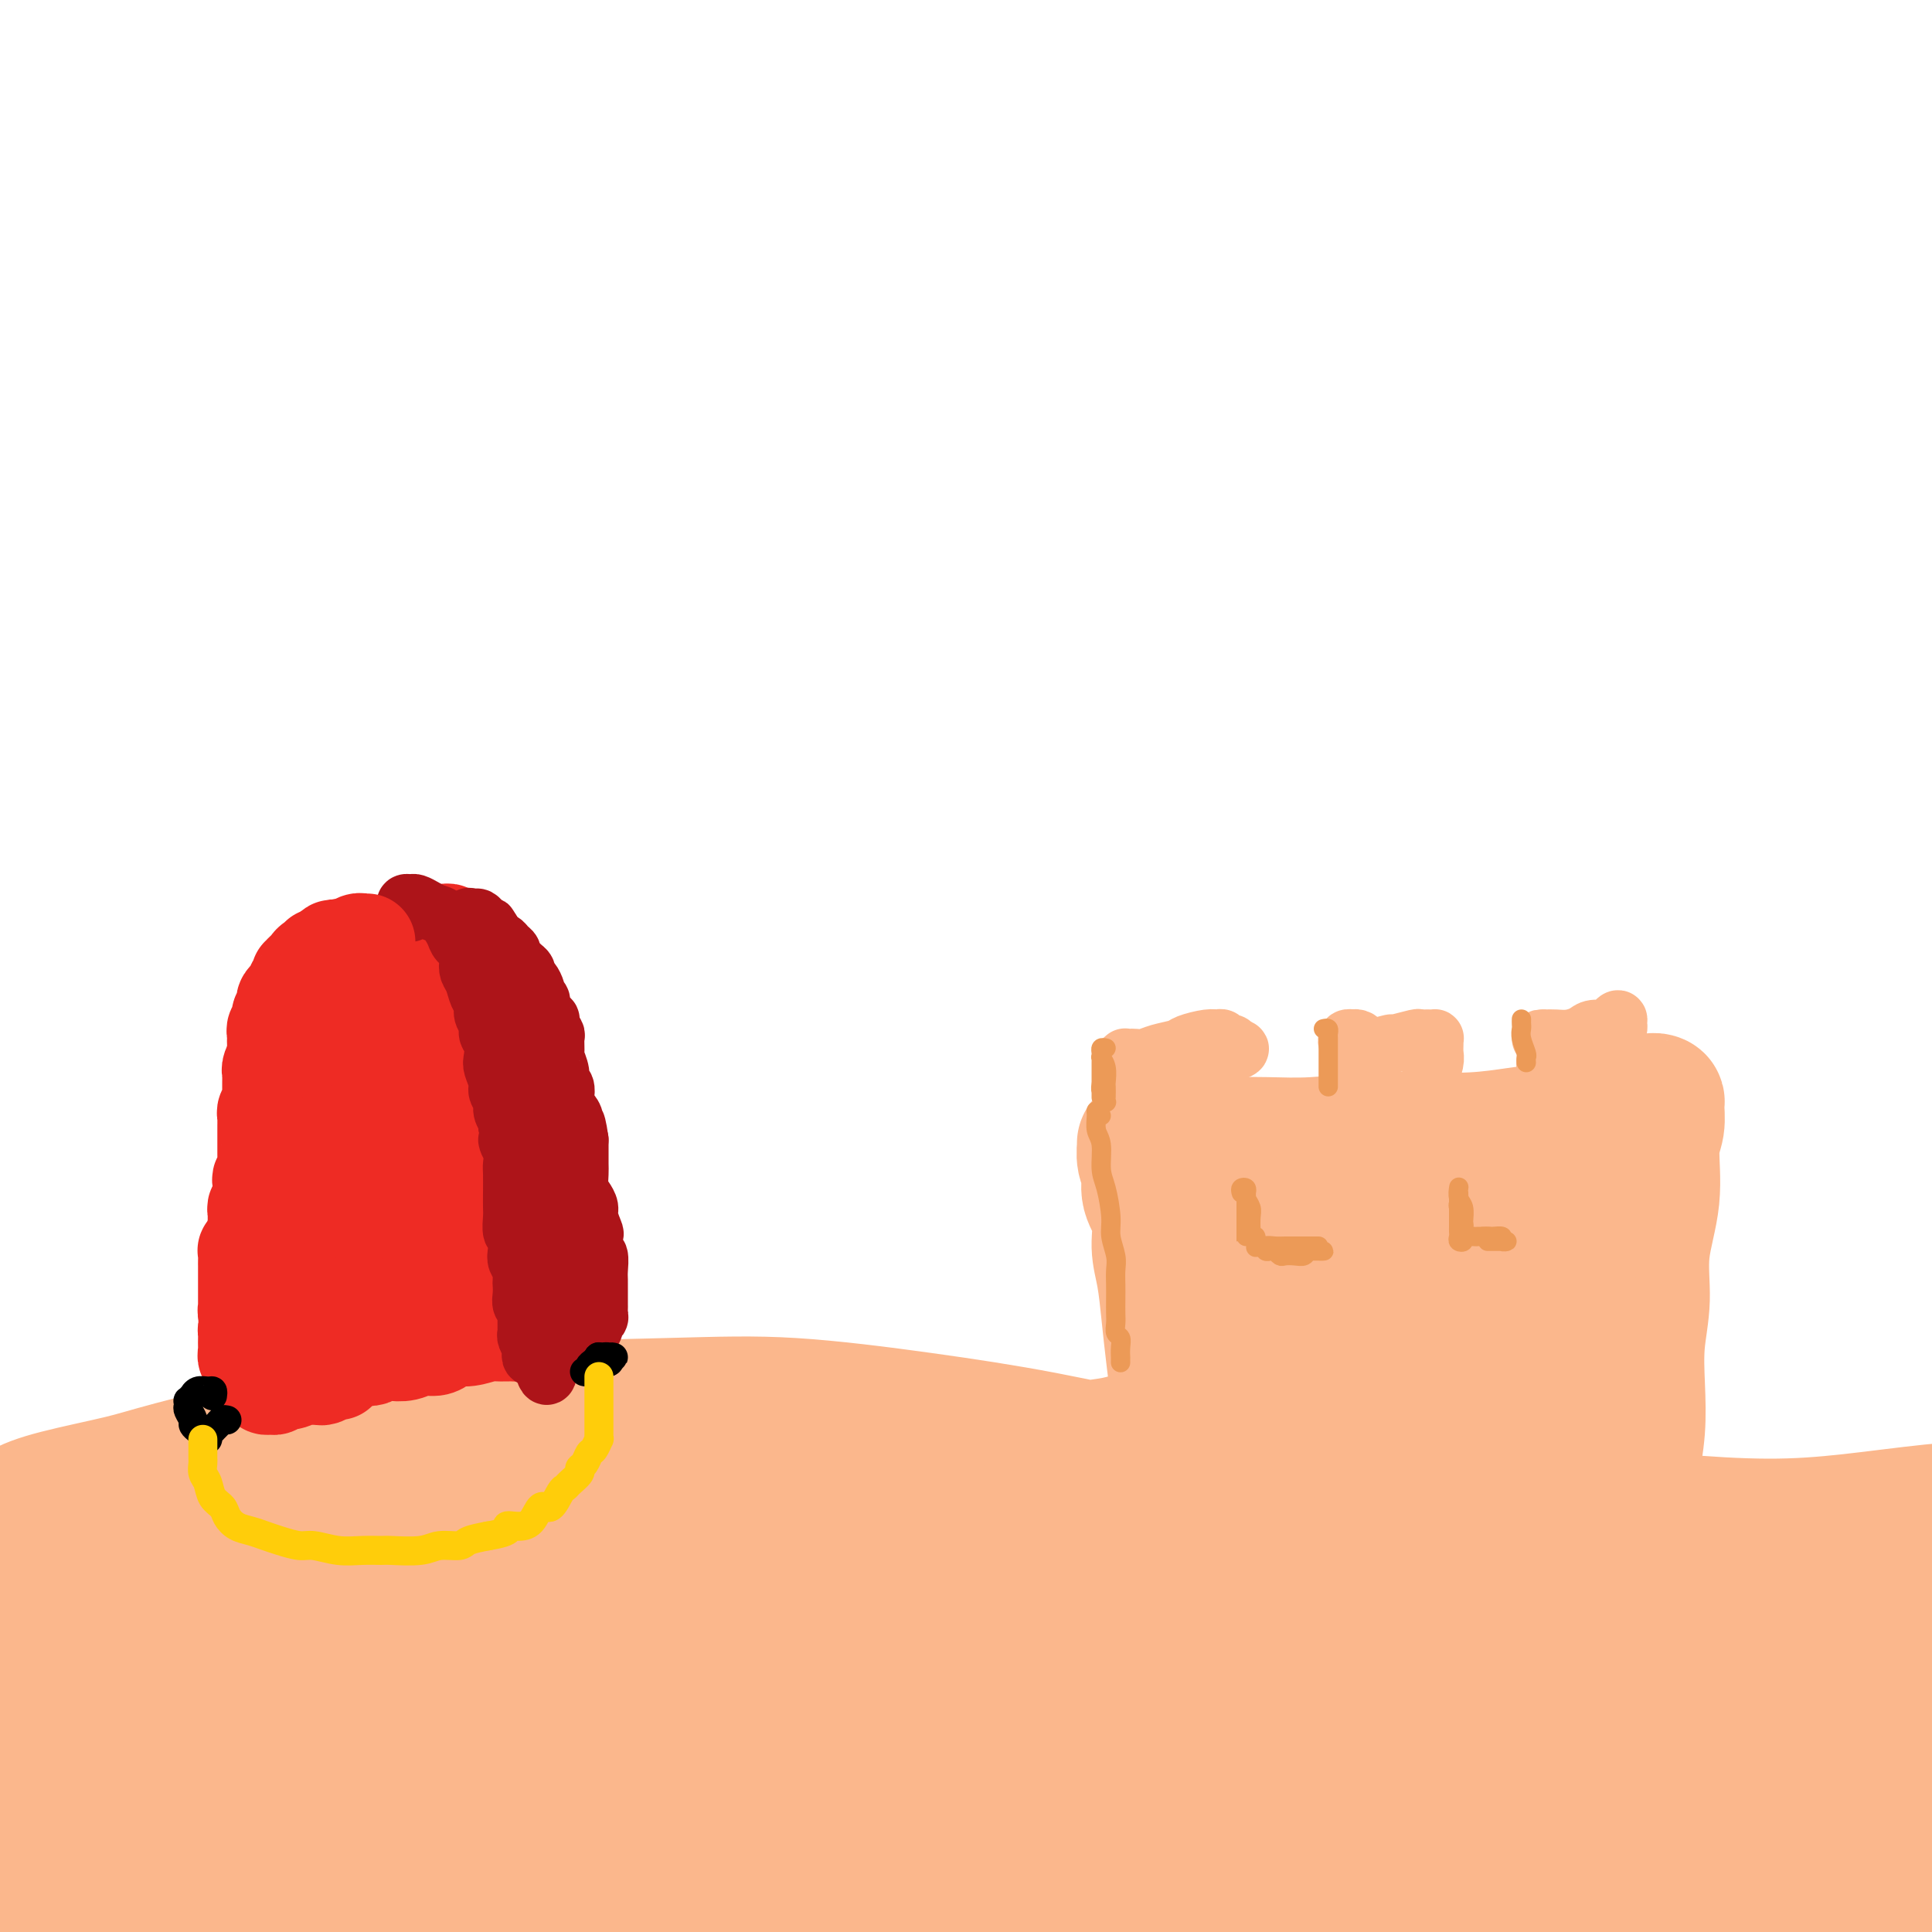 <svg viewBox='0 0 400 400' version='1.1' xmlns='http://www.w3.org/2000/svg' xmlns:xlink='http://www.w3.org/1999/xlink'><g fill='none' stroke='#FBB78C' stroke-width='28' stroke-linecap='round' stroke-linejoin='round'><path d='M240,298c-1.119,0.024 -2.238,0.048 -3,0c-0.762,-0.048 -1.166,-0.167 -2,0c-0.834,0.167 -2.099,0.620 -4,1c-1.901,0.380 -4.440,0.686 -7,1c-2.560,0.314 -5.143,0.635 -8,1c-2.857,0.365 -5.987,0.773 -10,1c-4.013,0.227 -8.907,0.274 -14,1c-5.093,0.726 -10.384,2.130 -16,3c-5.616,0.870 -11.556,1.207 -18,2c-6.444,0.793 -13.393,2.041 -21,3c-7.607,0.959 -15.871,1.630 -21,2c-5.129,0.370 -7.122,0.439 -14,1c-6.878,0.561 -18.642,1.615 -27,2c-8.358,0.385 -13.309,0.103 -19,0c-5.691,-0.103 -12.123,-0.025 -18,0c-5.877,0.025 -11.201,-0.002 -16,0c-4.799,0.002 -9.075,0.034 -12,0c-2.925,-0.034 -4.499,-0.134 -6,0c-1.501,0.134 -2.928,0.503 -3,0c-0.072,-0.503 1.211,-1.877 3,-3c1.789,-1.123 4.085,-1.995 8,-3c3.915,-1.005 9.448,-2.143 13,-3c3.552,-0.857 5.122,-1.434 11,-3c5.878,-1.566 16.062,-4.121 26,-6c9.938,-1.879 19.630,-3.084 26,-4c6.370,-0.916 9.420,-1.545 18,-2c8.580,-0.455 22.692,-0.737 33,-1c10.308,-0.263 16.812,-0.506 25,0c8.188,0.506 18.062,1.760 27,3c8.938,1.240 16.942,2.466 25,4c8.058,1.534 16.169,3.374 24,5c7.831,1.626 15.380,3.036 23,4c7.620,0.964 15.310,1.482 23,2'/><path d='M286,309c16.697,2.680 10.940,1.879 15,2c4.060,0.121 17.937,1.164 27,2c9.063,0.836 13.311,1.464 19,2c5.689,0.536 12.820,0.981 19,1c6.180,0.019 11.410,-0.386 17,-1c5.590,-0.614 11.540,-1.435 17,-2c5.460,-0.565 10.430,-0.873 15,-1c4.570,-0.127 8.740,-0.072 13,0c4.260,0.072 8.610,0.160 12,0c3.390,-0.160 5.820,-0.569 8,0c2.180,0.569 4.109,2.114 5,3c0.891,0.886 0.743,1.111 1,2c0.257,0.889 0.918,2.440 -1,4c-1.918,1.560 -6.413,3.127 -9,4c-2.587,0.873 -3.264,1.051 -8,2c-4.736,0.949 -13.532,2.670 -21,4c-7.468,1.330 -13.608,2.269 -22,3c-8.392,0.731 -19.035,1.255 -29,2c-9.965,0.745 -19.253,1.710 -29,2c-9.747,0.290 -19.953,-0.094 -32,0c-12.047,0.094 -25.936,0.668 -35,1c-9.064,0.332 -13.303,0.423 -25,1c-11.697,0.577 -30.852,1.642 -45,3c-14.148,1.358 -23.289,3.010 -34,4c-10.711,0.990 -22.992,1.319 -34,2c-11.008,0.681 -20.744,1.716 -31,3c-10.256,1.284 -21.033,2.819 -31,4c-9.967,1.181 -19.125,2.007 -28,3c-8.875,0.993 -17.466,2.152 -25,3c-7.534,0.848 -14.010,1.385 -19,2c-4.990,0.615 -8.495,1.307 -12,2'/><path d='M-16,366c-34.028,3.858 -12.096,2.003 -4,1c8.096,-1.003 2.358,-1.153 2,-2c-0.358,-0.847 4.664,-2.390 10,-4c5.336,-1.610 10.985,-3.286 18,-5c7.015,-1.714 15.395,-3.465 24,-5c8.605,-1.535 17.436,-2.855 28,-5c10.564,-2.145 22.861,-5.117 31,-7c8.139,-1.883 12.119,-2.678 24,-3c11.881,-0.322 31.661,-0.173 43,0c11.339,0.173 14.237,0.369 22,2c7.763,1.631 20.393,4.696 28,7c7.607,2.304 10.193,3.847 12,5c1.807,1.153 2.835,1.917 2,3c-0.835,1.083 -3.533,2.485 -7,3c-3.467,0.515 -7.705,0.143 -14,0c-6.295,-0.143 -14.648,-0.057 -23,-1c-8.352,-0.943 -16.702,-2.916 -27,-6c-10.298,-3.084 -22.543,-7.281 -33,-11c-10.457,-3.719 -19.127,-6.962 -27,-9c-7.873,-2.038 -14.951,-2.872 -22,-3c-7.049,-0.128 -14.071,0.448 -20,2c-5.929,1.552 -10.766,4.079 -15,7c-4.234,2.921 -7.864,6.237 -11,10c-3.136,3.763 -5.778,7.975 -8,12c-2.222,4.025 -4.023,7.863 -5,11c-0.977,3.137 -1.131,5.572 -1,7c0.131,1.428 0.546,1.850 2,1c1.454,-0.850 3.946,-2.970 7,-6c3.054,-3.030 6.668,-6.970 10,-12c3.332,-5.030 6.380,-11.152 10,-16c3.620,-4.848 7.810,-8.424 12,-12'/><path d='M52,330c6.688,-7.847 7.409,-7.463 9,-8c1.591,-0.537 4.053,-1.995 6,-2c1.947,-0.005 3.377,1.443 4,5c0.623,3.557 0.437,9.222 1,17c0.563,7.778 1.875,17.667 1,26c-0.875,8.333 -3.936,15.110 -7,19c-3.064,3.890 -6.130,4.894 -9,5c-2.870,0.106 -5.543,-0.684 -9,-3c-3.457,-2.316 -7.696,-6.158 -12,-10c-4.304,-3.842 -8.671,-7.685 -13,-12c-4.329,-4.315 -8.619,-9.101 -12,-12c-3.381,-2.899 -5.854,-3.910 -7,-4c-1.146,-0.090 -0.965,0.741 -1,2c-0.035,1.259 -0.285,2.946 2,5c2.285,2.054 7.104,4.475 10,6c2.896,1.525 3.870,2.155 11,3c7.130,0.845 20.415,1.907 28,2c7.585,0.093 9.470,-0.781 17,-1c7.530,-0.219 20.707,0.218 30,0c9.293,-0.218 14.703,-1.091 21,-2c6.297,-0.909 13.480,-1.856 20,-3c6.520,-1.144 12.376,-2.486 18,-3c5.624,-0.514 11.015,-0.199 17,0c5.985,0.199 12.564,0.284 18,1c5.436,0.716 9.730,2.065 13,3c3.270,0.935 5.517,1.456 7,2c1.483,0.544 2.201,1.113 2,2c-0.201,0.887 -1.322,2.093 -4,3c-2.678,0.907 -6.913,1.513 -12,2c-5.087,0.487 -11.025,0.853 -18,1c-6.975,0.147 -14.988,0.073 -23,0'/><path d='M160,374c-11.941,-0.343 -21.295,-1.702 -32,-3c-10.705,-1.298 -22.763,-2.536 -34,-3c-11.237,-0.464 -21.655,-0.153 -31,1c-9.345,1.153 -17.619,3.147 -25,5c-7.381,1.853 -13.869,3.565 -19,5c-5.131,1.435 -8.905,2.593 -11,3c-2.095,0.407 -2.512,0.064 -2,0c0.512,-0.064 1.953,0.150 6,0c4.047,-0.150 10.698,-0.665 18,-1c7.302,-0.335 15.253,-0.492 25,-1c9.747,-0.508 21.289,-1.369 34,-2c12.711,-0.631 26.589,-1.032 40,-2c13.411,-0.968 26.354,-2.504 35,-3c8.646,-0.496 12.996,0.048 24,0c11.004,-0.048 28.663,-0.689 42,-1c13.337,-0.311 22.350,-0.294 29,0c6.650,0.294 10.935,0.863 19,1c8.065,0.137 19.911,-0.159 27,0c7.089,0.159 9.421,0.772 11,1c1.579,0.228 2.407,0.072 3,0c0.593,-0.072 0.953,-0.059 -1,0c-1.953,0.059 -6.217,0.165 -11,0c-4.783,-0.165 -10.083,-0.602 -18,-1c-7.917,-0.398 -18.451,-0.756 -25,-1c-6.549,-0.244 -9.115,-0.372 -20,-1c-10.885,-0.628 -30.091,-1.754 -44,-2c-13.909,-0.246 -22.523,0.390 -31,1c-8.477,0.610 -16.819,1.194 -24,1c-7.181,-0.194 -13.203,-1.168 -17,-2c-3.797,-0.832 -5.371,-1.524 -5,-3c0.371,-1.476 2.685,-3.738 5,-6'/><path d='M128,360c2.780,-2.508 7.231,-5.777 14,-9c6.769,-3.223 15.858,-6.401 25,-9c9.142,-2.599 18.339,-4.618 30,-6c11.661,-1.382 25.786,-2.127 35,-2c9.214,0.127 13.517,1.126 23,2c9.483,0.874 24.145,1.624 32,2c7.855,0.376 8.904,0.378 13,1c4.096,0.622 11.240,1.865 15,3c3.760,1.135 4.138,2.161 4,3c-0.138,0.839 -0.790,1.491 -4,2c-3.210,0.509 -8.978,0.876 -13,1c-4.022,0.124 -6.298,0.005 -13,-1c-6.702,-1.005 -17.829,-2.896 -28,-6c-10.171,-3.104 -19.384,-7.420 -30,-11c-10.616,-3.580 -22.635,-6.425 -30,-8c-7.365,-1.575 -10.076,-1.879 -18,-2c-7.924,-0.121 -21.059,-0.059 -30,0c-8.941,0.059 -13.686,0.113 -18,1c-4.314,0.887 -8.198,2.605 -10,4c-1.802,1.395 -1.523,2.468 1,4c2.523,1.532 7.288,3.524 14,5c6.712,1.476 15.369,2.437 25,3c9.631,0.563 20.236,0.729 33,0c12.764,-0.729 27.687,-2.352 42,-3c14.313,-0.648 28.017,-0.319 41,0c12.983,0.319 25.245,0.630 37,2c11.755,1.370 23.003,3.801 33,6c9.997,2.199 18.741,4.167 26,6c7.259,1.833 13.031,3.532 17,5c3.969,1.468 6.134,2.705 6,4c-0.134,1.295 -2.567,2.647 -5,4'/><path d='M395,361c-1.612,1.009 -3.143,1.530 -10,3c-6.857,1.470 -19.041,3.887 -30,6c-10.959,2.113 -20.694,3.921 -31,6c-10.306,2.079 -21.185,4.428 -33,6c-11.815,1.572 -24.567,2.368 -37,4c-12.433,1.632 -24.546,4.100 -37,5c-12.454,0.900 -25.248,0.232 -38,0c-12.752,-0.232 -25.462,-0.027 -37,0c-11.538,0.027 -21.905,-0.124 -31,0c-9.095,0.124 -16.919,0.524 -22,1c-5.081,0.476 -7.420,1.029 -11,2c-3.580,0.971 -8.402,2.359 -10,3c-1.598,0.641 0.026,0.536 3,1c2.974,0.464 7.297,1.497 14,2c6.703,0.503 15.785,0.475 25,0c9.215,-0.475 18.564,-1.396 30,-3c11.436,-1.604 24.960,-3.892 39,-6c14.040,-2.108 28.595,-4.035 42,-5c13.405,-0.965 25.659,-0.967 39,-1c13.341,-0.033 27.768,-0.097 37,0c9.232,0.097 13.270,0.355 23,1c9.730,0.645 25.151,1.678 35,2c9.849,0.322 14.126,-0.067 18,0c3.874,0.067 7.347,0.591 9,1c1.653,0.409 1.487,0.703 0,1c-1.487,0.297 -4.296,0.599 -9,1c-4.704,0.401 -11.305,0.903 -20,1c-8.695,0.097 -19.485,-0.211 -26,0c-6.515,0.211 -8.754,0.941 -21,1c-12.246,0.059 -34.499,-0.555 -49,-1c-14.501,-0.445 -21.251,-0.723 -28,-1'/><path d='M229,391c-21.890,-0.581 -38.114,-1.032 -52,0c-13.886,1.032 -25.433,3.549 -37,6c-11.567,2.451 -23.155,4.838 -34,7c-10.845,2.162 -20.946,4.100 -31,6c-10.054,1.900 -20.059,3.763 -27,5c-6.941,1.237 -10.817,1.848 -17,2c-6.183,0.152 -14.674,-0.154 -22,-2c-7.326,-1.846 -13.488,-5.230 -17,-8c-3.512,-2.770 -4.375,-4.925 -5,-8c-0.625,-3.075 -1.011,-7.069 0,-11c1.011,-3.931 3.421,-7.801 6,-12c2.579,-4.199 5.327,-8.729 8,-13c2.673,-4.271 5.269,-8.282 8,-11c2.731,-2.718 5.595,-4.142 8,-5c2.405,-0.858 4.349,-1.149 6,-1c1.651,0.149 3.009,0.737 4,1c0.991,0.263 1.615,0.200 2,1c0.385,0.800 0.531,2.462 0,4c-0.531,1.538 -1.737,2.951 -3,4c-1.263,1.049 -2.582,1.733 -4,2c-1.418,0.267 -2.936,0.118 -5,-1c-2.064,-1.118 -4.673,-3.205 -7,-6c-2.327,-2.795 -4.373,-6.298 -6,-9c-1.627,-2.702 -2.835,-4.605 -4,-6c-1.165,-1.395 -2.287,-2.284 -3,-3c-0.713,-0.716 -1.017,-1.261 -1,1c0.017,2.261 0.355,7.327 1,12c0.645,4.673 1.595,8.954 3,14c1.405,5.046 3.263,10.859 5,16c1.737,5.141 3.353,9.612 5,12c1.647,2.388 3.323,2.694 5,3'/><path d='M15,391c1.919,0.054 4.217,-1.310 7,-3c2.783,-1.690 6.051,-3.707 8,-6c1.949,-2.293 2.578,-4.862 5,-9c2.422,-4.138 6.636,-9.846 10,-15c3.364,-5.154 5.877,-9.755 8,-13c2.123,-3.245 3.855,-5.136 6,-6c2.145,-0.864 4.703,-0.702 7,1c2.297,1.702 4.333,4.943 7,9c2.667,4.057 5.964,8.931 9,13c3.036,4.069 5.810,7.333 9,11c3.190,3.667 6.797,7.738 11,11c4.203,3.262 9.002,5.717 14,7c4.998,1.283 10.197,1.396 16,1c5.803,-0.396 12.212,-1.300 19,-3c6.788,-1.700 13.956,-4.197 21,-6c7.044,-1.803 13.964,-2.912 22,-4c8.036,-1.088 17.188,-2.154 23,-3c5.812,-0.846 8.286,-1.471 14,-2c5.714,-0.529 14.670,-0.961 22,-1c7.330,-0.039 13.034,0.317 17,1c3.966,0.683 6.193,1.695 10,3c3.807,1.305 9.194,2.904 14,4c4.806,1.096 9.030,1.689 12,2c2.970,0.311 4.687,0.339 6,0c1.313,-0.339 2.222,-1.045 3,-2c0.778,-0.955 1.426,-2.158 2,-3c0.574,-0.842 1.074,-1.322 3,-2c1.926,-0.678 5.279,-1.553 8,-2c2.721,-0.447 4.809,-0.467 7,-1c2.191,-0.533 4.483,-1.581 7,-3c2.517,-1.419 5.258,-3.210 8,-5'/><path d='M350,365c5.236,-1.810 3.328,-0.834 5,-1c1.672,-0.166 6.926,-1.473 10,-2c3.074,-0.527 3.969,-0.272 5,0c1.031,0.272 2.197,0.562 2,1c-0.197,0.438 -1.756,1.024 -4,2c-2.244,0.976 -5.174,2.341 -8,3c-2.826,0.659 -5.548,0.613 -9,1c-3.452,0.387 -7.634,1.208 -17,0c-9.366,-1.208 -23.917,-4.445 -35,-7c-11.083,-2.555 -18.699,-4.426 -26,-6c-7.301,-1.574 -14.286,-2.850 -20,-4c-5.714,-1.150 -10.155,-2.175 -13,-3c-2.845,-0.825 -4.093,-1.451 -5,-2c-0.907,-0.549 -1.474,-1.020 -1,-2c0.474,-0.980 1.988,-2.468 5,-3c3.012,-0.532 7.521,-0.106 12,0c4.479,0.106 8.927,-0.106 14,0c5.073,0.106 10.771,0.532 20,1c9.229,0.468 21.990,0.979 31,1c9.010,0.021 14.268,-0.446 19,0c4.732,0.446 8.939,1.807 12,3c3.061,1.193 4.978,2.219 6,3c1.022,0.781 1.150,1.315 0,2c-1.150,0.685 -3.580,1.519 -7,2c-3.420,0.481 -7.832,0.609 -13,0c-5.168,-0.609 -11.093,-1.954 -17,-3c-5.907,-1.046 -11.795,-1.791 -19,-4c-7.205,-2.209 -15.725,-5.881 -23,-9c-7.275,-3.119 -13.305,-5.686 -19,-8c-5.695,-2.314 -11.056,-4.375 -16,-6c-4.944,-1.625 -9.472,-2.812 -14,-4'/><path d='M225,320c-13.495,-4.306 -11.231,-1.570 -13,-1c-1.769,0.570 -7.571,-1.026 -12,-2c-4.429,-0.974 -7.485,-1.326 -11,-1c-3.515,0.326 -7.489,1.330 -11,3c-3.511,1.670 -6.558,4.007 -11,6c-4.442,1.993 -10.280,3.641 -14,5c-3.720,1.359 -5.324,2.430 -11,4c-5.676,1.570 -15.424,3.640 -23,5c-7.576,1.360 -12.979,2.012 -19,3c-6.021,0.988 -12.658,2.314 -19,3c-6.342,0.686 -12.387,0.733 -19,0c-6.613,-0.733 -13.793,-2.245 -20,-3c-6.207,-0.755 -11.440,-0.752 -16,-1c-4.560,-0.248 -8.448,-0.748 -11,-1c-2.552,-0.252 -3.770,-0.256 -5,0c-1.230,0.256 -2.473,0.770 -2,1c0.473,0.230 2.662,0.174 4,0c1.338,-0.174 1.825,-0.466 5,-1c3.175,-0.534 9.039,-1.308 16,-2c6.961,-0.692 15.017,-1.301 20,-2c4.983,-0.699 6.891,-1.489 17,-2c10.109,-0.511 28.420,-0.745 42,-1c13.580,-0.255 22.429,-0.533 34,0c11.571,0.533 25.864,1.875 35,3c9.136,1.125 13.116,2.031 24,4c10.884,1.969 28.672,5.001 42,8c13.328,2.999 22.196,5.964 29,8c6.804,2.036 11.546,3.144 21,7c9.454,3.856 23.622,10.461 34,15c10.378,4.539 16.965,7.011 22,9c5.035,1.989 8.517,3.494 12,5'/><path d='M365,392c16.543,6.394 13.401,4.378 14,3c0.599,-1.378 4.938,-2.118 7,-3c2.062,-0.882 1.846,-1.905 2,-4c0.154,-2.095 0.678,-5.263 1,-8c0.322,-2.737 0.444,-5.045 0,-6c-0.444,-0.955 -1.452,-0.559 -2,0c-0.548,0.559 -0.634,1.280 -1,2c-0.366,0.720 -1.012,1.438 -1,2c0.012,0.562 0.683,0.968 1,1c0.317,0.032 0.279,-0.310 0,-1c-0.279,-0.690 -0.798,-1.729 -2,-3c-1.202,-1.271 -3.086,-2.774 -5,-4c-1.914,-1.226 -3.859,-2.175 -6,-3c-2.141,-0.825 -4.479,-1.525 -6,-1c-1.521,0.525 -2.225,2.277 -3,4c-0.775,1.723 -1.621,3.419 -2,5c-0.379,1.581 -0.290,3.048 0,4c0.290,0.952 0.783,1.388 2,1c1.217,-0.388 3.159,-1.602 5,-3c1.841,-1.398 3.581,-2.980 5,-4c1.419,-1.020 2.519,-1.476 3,-2c0.481,-0.524 0.345,-1.114 -1,-1c-1.345,0.114 -3.898,0.932 -7,2c-3.102,1.068 -6.751,2.385 -12,4c-5.249,1.615 -12.097,3.529 -20,5c-7.903,1.471 -16.860,2.500 -26,3c-9.140,0.500 -18.463,0.471 -28,0c-9.537,-0.471 -19.288,-1.384 -30,-2c-10.712,-0.616 -22.384,-0.935 -30,-1c-7.616,-0.065 -11.176,0.124 -20,0c-8.824,-0.124 -22.912,-0.562 -37,-1'/><path d='M166,381c-27.568,-1.253 -23.987,-2.386 -28,-3c-4.013,-0.614 -15.621,-0.710 -25,-1c-9.379,-0.290 -16.530,-0.773 -23,-1c-6.470,-0.227 -12.257,-0.196 -19,0c-6.743,0.196 -14.440,0.557 -21,1c-6.560,0.443 -11.983,0.967 -17,2c-5.017,1.033 -9.630,2.575 -13,4c-3.370,1.425 -5.498,2.734 -7,4c-1.502,1.266 -2.378,2.489 -3,3c-0.622,0.511 -0.988,0.310 1,1c1.988,0.690 6.332,2.272 11,3c4.668,0.728 9.659,0.601 16,0c6.341,-0.601 14.030,-1.676 23,-3c8.970,-1.324 19.221,-2.895 31,-5c11.779,-2.105 25.087,-4.742 38,-7c12.913,-2.258 25.431,-4.138 35,-5c9.569,-0.862 16.188,-0.707 26,-1c9.812,-0.293 22.817,-1.035 34,-1c11.183,0.035 20.543,0.848 32,2c11.457,1.152 25.012,2.643 36,4c10.988,1.357 19.408,2.580 27,4c7.592,1.420 14.356,3.036 22,4c7.644,0.964 16.167,1.276 22,2c5.833,0.724 8.974,1.862 14,3c5.026,1.138 11.937,2.278 17,3c5.063,0.722 8.278,1.026 13,2c4.722,0.974 10.950,2.617 15,3c4.050,0.383 5.921,-0.495 8,-1c2.079,-0.505 4.368,-0.636 6,-1c1.632,-0.364 2.609,-0.961 3,-2c0.391,-1.039 0.195,-2.519 0,-4'/><path d='M440,391c-0.388,-1.605 -2.858,-2.616 -6,-4c-3.142,-1.384 -6.956,-3.139 -11,-4c-4.044,-0.861 -8.320,-0.827 -13,-1c-4.680,-0.173 -9.765,-0.553 -16,0c-6.235,0.553 -13.620,2.039 -21,3c-7.380,0.961 -14.757,1.398 -22,2c-7.243,0.602 -14.354,1.370 -19,2c-4.646,0.630 -6.827,1.121 -12,2c-5.173,0.879 -13.339,2.144 -18,3c-4.661,0.856 -5.817,1.301 -7,2c-1.183,0.699 -2.394,1.653 -2,2c0.394,0.347 2.394,0.089 6,0c3.606,-0.089 8.820,-0.007 12,0c3.180,0.007 4.327,-0.060 9,-1c4.673,-0.940 12.874,-2.753 18,-5c5.126,-2.247 7.179,-4.928 8,-6c0.821,-1.072 0.411,-0.536 0,0'/><path d='M244,312c-0.000,-0.265 -0.000,-0.531 0,-1c0.000,-0.469 0.001,-1.143 0,-2c-0.001,-0.857 -0.003,-1.899 0,-3c0.003,-1.101 0.012,-2.262 0,-4c-0.012,-1.738 -0.044,-4.053 0,-6c0.044,-1.947 0.165,-3.527 0,-6c-0.165,-2.473 -0.617,-5.840 -1,-9c-0.383,-3.160 -0.699,-6.112 -1,-9c-0.301,-2.888 -0.587,-5.711 -1,-8c-0.413,-2.289 -0.952,-4.043 -1,-6c-0.048,-1.957 0.394,-4.115 0,-6c-0.394,-1.885 -1.623,-3.496 -2,-5c-0.377,-1.504 0.097,-2.900 0,-4c-0.097,-1.100 -0.767,-1.902 -1,-3c-0.233,-1.098 -0.029,-2.490 0,-3c0.029,-0.510 -0.118,-0.137 0,0c0.118,0.137 0.499,0.036 1,0c0.501,-0.036 1.121,-0.009 2,0c0.879,0.009 2.017,-0.001 4,0c1.983,0.001 4.812,0.014 8,0c3.188,-0.014 6.737,-0.056 10,0c3.263,0.056 6.240,0.208 10,0c3.760,-0.208 8.302,-0.776 12,-1c3.698,-0.224 6.551,-0.102 10,0c3.449,0.102 7.493,0.186 11,0c3.507,-0.186 6.476,-0.641 9,-1c2.524,-0.359 4.602,-0.621 7,-1c2.398,-0.379 5.117,-0.875 7,-1c1.883,-0.125 2.930,0.120 4,0c1.070,-0.120 2.163,-0.606 3,-1c0.837,-0.394 1.419,-0.697 2,-1'/><path d='M337,231c5.299,-0.935 2.548,-0.772 2,-1c-0.548,-0.228 1.107,-0.845 2,-1c0.893,-0.155 1.025,0.153 1,0c-0.025,-0.153 -0.207,-0.766 0,-1c0.207,-0.234 0.804,-0.090 1,0c0.196,0.090 -0.008,0.127 0,1c0.008,0.873 0.227,2.583 0,4c-0.227,1.417 -0.902,2.543 -1,5c-0.098,2.457 0.380,6.247 0,10c-0.380,3.753 -1.617,7.470 -2,11c-0.383,3.530 0.090,6.872 0,10c-0.090,3.128 -0.742,6.041 -1,9c-0.258,2.959 -0.121,5.965 0,9c0.121,3.035 0.225,6.099 0,9c-0.225,2.901 -0.778,5.640 -1,8c-0.222,2.360 -0.112,4.341 0,6c0.112,1.659 0.226,2.994 0,4c-0.226,1.006 -0.793,1.682 -1,2c-0.207,0.318 -0.056,0.278 0,0c0.056,-0.278 0.016,-0.794 0,-1c-0.016,-0.206 -0.008,-0.103 0,0'/><path d='M265,254c-0.731,1.137 -1.463,2.273 -2,5c-0.537,2.727 -0.881,7.043 -1,11c-0.119,3.957 -0.013,7.555 0,11c0.013,3.445 -0.068,6.736 0,9c0.068,2.264 0.285,3.499 1,4c0.715,0.501 1.929,0.266 3,-1c1.071,-1.266 1.998,-3.563 3,-6c1.002,-2.437 2.080,-5.012 3,-8c0.920,-2.988 1.682,-6.388 3,-10c1.318,-3.612 3.190,-7.437 4,-11c0.810,-3.563 0.557,-6.863 0,-9c-0.557,-2.137 -1.419,-3.109 -2,-3c-0.581,0.109 -0.881,1.299 -2,4c-1.119,2.701 -3.055,6.912 -4,11c-0.945,4.088 -0.897,8.051 -1,13c-0.103,4.949 -0.357,10.882 0,15c0.357,4.118 1.323,6.421 3,7c1.677,0.579 4.063,-0.567 6,-2c1.937,-1.433 3.423,-3.153 5,-6c1.577,-2.847 3.245,-6.820 5,-11c1.755,-4.180 3.595,-8.567 5,-13c1.405,-4.433 2.373,-8.911 3,-13c0.627,-4.089 0.914,-7.788 1,-9c0.086,-1.212 -0.029,0.064 0,1c0.029,0.936 0.202,1.534 0,6c-0.202,4.466 -0.779,12.802 -1,19c-0.221,6.198 -0.087,10.260 0,14c0.087,3.740 0.125,7.160 1,9c0.875,1.840 2.585,2.102 4,1c1.415,-1.102 2.535,-3.566 4,-7c1.465,-3.434 3.276,-7.838 5,-12c1.724,-4.162 3.362,-8.081 5,-12'/><path d='M316,261c3.015,-6.945 3.552,-8.806 4,-11c0.448,-2.194 0.807,-4.719 1,-5c0.193,-0.281 0.222,1.683 0,5c-0.222,3.317 -0.693,7.987 -1,13c-0.307,5.013 -0.449,10.368 -1,15c-0.551,4.632 -1.510,8.540 -2,12c-0.490,3.460 -0.511,6.471 0,8c0.511,1.529 1.552,1.574 2,0c0.448,-1.574 0.302,-4.769 1,-8c0.698,-3.231 2.241,-6.498 3,-10c0.759,-3.502 0.736,-7.238 1,-12c0.264,-4.762 0.815,-10.550 1,-14c0.185,-3.450 0.004,-4.563 0,-4c-0.004,0.563 0.168,2.801 0,7c-0.168,4.199 -0.675,10.358 -1,16c-0.325,5.642 -0.468,10.766 -1,17c-0.532,6.234 -1.452,13.578 -2,19c-0.548,5.422 -0.725,8.921 0,11c0.725,2.079 2.350,2.737 3,3c0.650,0.263 0.325,0.132 0,0'/></g>
<g fill='none' stroke='#FBB78C' stroke-width='12' stroke-linecap='round' stroke-linejoin='round'><path d='M235,233c-0.453,-0.026 -0.906,-0.052 -1,0c-0.094,0.052 0.171,0.181 0,0c-0.171,-0.181 -0.778,-0.672 -1,-1c-0.222,-0.328 -0.060,-0.492 0,-1c0.060,-0.508 0.016,-1.358 0,-2c-0.016,-0.642 -0.004,-1.075 0,-2c0.004,-0.925 0.001,-2.343 0,-3c-0.001,-0.657 -0.001,-0.554 0,-1c0.001,-0.446 0.003,-1.440 0,-2c-0.003,-0.560 -0.013,-0.686 0,-1c0.013,-0.314 0.047,-0.815 0,-1c-0.047,-0.185 -0.177,-0.052 0,0c0.177,0.052 0.660,0.025 1,0c0.340,-0.025 0.536,-0.048 1,0c0.464,0.048 1.195,0.167 2,0c0.805,-0.167 1.683,-0.619 3,-1c1.317,-0.381 3.074,-0.692 4,-1c0.926,-0.308 1.021,-0.615 2,-1c0.979,-0.385 2.840,-0.850 4,-1c1.160,-0.150 1.617,0.015 2,0c0.383,-0.015 0.690,-0.210 1,0c0.310,0.210 0.622,0.826 1,1c0.378,0.174 0.822,-0.093 1,0c0.178,0.093 0.089,0.547 0,1'/><path d='M255,217c3.200,-0.137 1.200,0.519 0,1c-1.200,0.481 -1.600,0.787 -2,1c-0.400,0.213 -0.801,0.334 -1,1c-0.199,0.666 -0.197,1.878 -1,3c-0.803,1.122 -2.412,2.154 -3,3c-0.588,0.846 -0.154,1.507 0,2c0.154,0.493 0.028,0.819 0,1c-0.028,0.181 0.041,0.216 0,0c-0.041,-0.216 -0.192,-0.685 0,-1c0.192,-0.315 0.727,-0.477 1,-1c0.273,-0.523 0.283,-1.408 0,-2c-0.283,-0.592 -0.859,-0.891 -1,-1c-0.141,-0.109 0.154,-0.029 0,0c-0.154,0.029 -0.758,0.008 -1,0c-0.242,-0.008 -0.121,-0.004 0,0'/><path d='M282,228c0.000,-0.153 0.001,-0.307 0,-1c-0.001,-0.693 -0.003,-1.927 0,-3c0.003,-1.073 0.011,-1.986 0,-3c-0.011,-1.014 -0.042,-2.128 0,-3c0.042,-0.872 0.156,-1.501 0,-2c-0.156,-0.499 -0.581,-0.866 -1,-1c-0.419,-0.134 -0.831,-0.033 -1,0c-0.169,0.033 -0.096,-0.001 0,0c0.096,0.001 0.214,0.039 0,0c-0.214,-0.039 -0.762,-0.153 -1,0c-0.238,0.153 -0.168,0.573 0,1c0.168,0.427 0.433,0.862 1,1c0.567,0.138 1.434,-0.019 2,0c0.566,0.019 0.830,0.215 2,0c1.170,-0.215 3.245,-0.842 4,-1c0.755,-0.158 0.191,0.154 1,0c0.809,-0.154 2.991,-0.773 4,-1c1.009,-0.227 0.845,-0.061 1,0c0.155,0.061 0.630,0.019 1,0c0.370,-0.019 0.635,-0.013 1,0c0.365,0.013 0.831,0.032 1,0c0.169,-0.032 0.042,-0.116 0,0c-0.042,0.116 0.003,0.432 0,1c-0.003,0.568 -0.052,1.389 0,2c0.052,0.611 0.206,1.011 0,2c-0.206,0.989 -0.773,2.568 -1,4c-0.227,1.432 -0.113,2.716 0,4'/><path d='M296,228c-0.004,2.161 -0.015,1.062 0,1c0.015,-0.062 0.056,0.911 0,1c-0.056,0.089 -0.207,-0.707 0,-1c0.207,-0.293 0.774,-0.084 1,0c0.226,0.084 0.113,0.042 0,0'/><path d='M323,227c-0.312,0.372 -0.623,0.745 -1,1c-0.377,0.255 -0.819,0.393 -1,0c-0.181,-0.393 -0.101,-1.317 0,-2c0.101,-0.683 0.225,-1.125 0,-2c-0.225,-0.875 -0.797,-2.182 -1,-3c-0.203,-0.818 -0.038,-1.147 0,-2c0.038,-0.853 -0.051,-2.229 0,-3c0.051,-0.771 0.243,-0.938 0,-1c-0.243,-0.062 -0.920,-0.019 -1,0c-0.080,0.019 0.439,0.015 1,0c0.561,-0.015 1.166,-0.042 2,0c0.834,0.042 1.897,0.152 3,0c1.103,-0.152 2.247,-0.567 3,-1c0.753,-0.433 1.116,-0.883 2,-1c0.884,-0.117 2.291,0.101 3,0c0.709,-0.101 0.722,-0.519 1,-1c0.278,-0.481 0.822,-1.024 1,-1c0.178,0.024 -0.009,0.614 0,1c0.009,0.386 0.213,0.567 0,1c-0.213,0.433 -0.842,1.117 -1,2c-0.158,0.883 0.154,1.963 0,3c-0.154,1.037 -0.773,2.029 -1,3c-0.227,0.971 -0.061,1.920 0,3c0.061,1.080 0.016,2.291 0,3c-0.016,0.709 -0.005,0.917 0,1c0.005,0.083 0.002,0.042 0,0'/></g>
<g fill='none' stroke='#EC9A57' stroke-width='4' stroke-linecap='round' stroke-linejoin='round'><path d='M228,231c-0.431,-0.460 -0.862,-0.920 -1,-1c-0.138,-0.080 0.018,0.219 0,1c-0.018,0.781 -0.211,2.043 0,3c0.211,0.957 0.826,1.609 1,3c0.174,1.391 -0.093,3.520 0,5c0.093,1.480 0.547,2.311 1,4c0.453,1.689 0.906,4.237 1,6c0.094,1.763 -0.171,2.740 0,4c0.171,1.260 0.778,2.803 1,4c0.222,1.197 0.060,2.050 0,3c-0.060,0.950 -0.017,1.999 0,3c0.017,1.001 0.008,1.955 0,3c-0.008,1.045 -0.016,2.180 0,3c0.016,0.820 0.057,1.324 0,2c-0.057,0.676 -0.211,1.525 0,2c0.211,0.475 0.789,0.576 1,1c0.211,0.424 0.057,1.172 0,2c-0.057,0.828 -0.015,1.737 0,2c0.015,0.263 0.004,-0.122 0,0c-0.004,0.122 -0.001,0.749 0,1c0.001,0.251 0.001,0.125 0,0'/><path d='M274,213c0.423,-0.096 0.845,-0.193 1,0c0.155,0.193 0.041,0.674 0,1c-0.041,0.326 -0.011,0.497 0,1c0.011,0.503 0.003,1.340 0,2c-0.003,0.660 -0.001,1.144 0,2c0.001,0.856 0.000,2.085 0,3c-0.000,0.915 -0.000,1.516 0,2c0.000,0.484 0.000,0.853 0,1c-0.000,0.147 -0.000,0.074 0,0'/><path d='M315,211c-0.008,0.347 -0.016,0.695 0,1c0.016,0.305 0.057,0.569 0,1c-0.057,0.431 -0.211,1.030 0,2c0.211,0.970 0.789,2.312 1,3c0.211,0.688 0.057,0.724 0,1c-0.057,0.276 -0.016,0.793 0,1c0.016,0.207 0.008,0.103 0,0'/><path d='M229,217c-0.423,-0.082 -0.846,-0.164 -1,0c-0.154,0.164 -0.037,0.573 0,1c0.037,0.427 -0.004,0.871 0,2c0.004,1.129 0.054,2.942 0,4c-0.054,1.058 -0.210,1.362 0,2c0.210,0.638 0.788,1.609 1,2c0.212,0.391 0.058,0.200 0,0c-0.058,-0.200 -0.019,-0.411 0,-1c0.019,-0.589 0.019,-1.555 0,-2c-0.019,-0.445 -0.058,-0.367 0,-1c0.058,-0.633 0.212,-1.975 0,-3c-0.212,-1.025 -0.789,-1.731 -1,-2c-0.211,-0.269 -0.057,-0.100 0,0c0.057,0.100 0.015,0.130 0,1c-0.015,0.870 -0.004,2.580 0,4c0.004,1.420 0.001,2.548 0,3c-0.001,0.452 -0.001,0.226 0,0'/><path d='M257,247c-0.113,-0.396 -0.226,-0.792 0,-1c0.226,-0.208 0.793,-0.229 1,0c0.207,0.229 0.056,0.708 0,1c-0.056,0.292 -0.015,0.396 0,1c0.015,0.604 0.004,1.707 0,2c-0.004,0.293 -0.001,-0.223 0,0c0.001,0.223 0.000,1.187 0,2c-0.000,0.813 -0.000,1.476 0,2c0.000,0.524 0.000,0.908 0,1c-0.000,0.092 -0.000,-0.108 0,0c0.000,0.108 0.000,0.524 0,1c-0.000,0.476 0.000,1.011 0,1c-0.000,-0.011 -0.000,-0.570 0,-1c0.000,-0.430 0.000,-0.731 0,-1c-0.000,-0.269 -0.000,-0.505 0,-1c0.000,-0.495 0.000,-1.247 0,-2c-0.000,-0.753 -0.001,-1.506 0,-2c0.001,-0.494 0.004,-0.729 0,-1c-0.004,-0.271 -0.015,-0.579 0,-1c0.015,-0.421 0.057,-0.955 0,-1c-0.057,-0.045 -0.211,0.400 0,1c0.211,0.600 0.788,1.354 1,2c0.212,0.646 0.061,1.185 0,2c-0.061,0.815 -0.030,1.908 0,3'/><path d='M259,255c0.536,1.345 0.875,0.708 1,1c0.125,0.292 0.036,1.512 0,2c-0.036,0.488 -0.018,0.244 0,0'/><path d='M264,259c-0.095,-0.113 -0.190,-0.225 0,0c0.190,0.225 0.666,0.789 1,1c0.334,0.211 0.527,0.071 1,0c0.473,-0.071 1.227,-0.072 2,0c0.773,0.072 1.567,0.215 2,0c0.433,-0.215 0.506,-0.790 1,-1c0.494,-0.210 1.407,-0.056 2,0c0.593,0.056 0.864,0.015 1,0c0.136,-0.015 0.135,-0.004 0,0c-0.135,0.004 -0.406,0.001 -1,0c-0.594,-0.001 -1.511,-0.000 -2,0c-0.489,0.000 -0.551,-0.000 -1,0c-0.449,0.000 -1.287,0.001 -2,0c-0.713,-0.001 -1.303,-0.004 -2,0c-0.697,0.004 -1.501,0.015 -2,0c-0.499,-0.015 -0.693,-0.057 -1,0c-0.307,0.057 -0.728,0.211 -1,0c-0.272,-0.211 -0.396,-0.789 0,-1c0.396,-0.211 1.310,-0.057 2,0c0.690,0.057 1.155,0.015 2,0c0.845,-0.015 2.069,-0.004 3,0c0.931,0.004 1.569,0.001 2,0c0.431,-0.001 0.654,-0.000 1,0c0.346,0.000 0.813,0.000 1,0c0.187,-0.000 0.093,-0.000 0,0'/><path d='M302,246c0.030,-0.186 0.061,-0.372 0,0c-0.061,0.372 -0.212,1.301 0,2c0.212,0.699 0.789,1.169 1,2c0.211,0.831 0.058,2.022 0,3c-0.058,0.978 -0.019,1.743 0,2c0.019,0.257 0.019,0.004 0,0c-0.019,-0.004 -0.058,0.239 0,0c0.058,-0.239 0.212,-0.962 0,-2c-0.212,-1.038 -0.789,-2.391 -1,-3c-0.211,-0.609 -0.057,-0.473 0,-1c0.057,-0.527 0.015,-1.718 0,-2c-0.015,-0.282 -0.004,0.344 0,1c0.004,0.656 0.001,1.341 0,2c-0.001,0.659 -0.002,1.290 0,2c0.002,0.710 0.005,1.498 0,2c-0.005,0.502 -0.017,0.719 0,1c0.017,0.281 0.064,0.625 0,1c-0.064,0.375 -0.238,0.780 0,1c0.238,0.220 0.890,0.255 1,0c0.110,-0.255 -0.321,-0.800 0,-1c0.321,-0.200 1.394,-0.054 2,0c0.606,0.054 0.745,0.015 1,0c0.255,-0.015 0.628,-0.008 1,0'/><path d='M307,256c1.100,-0.138 1.349,0.015 2,0c0.651,-0.015 1.702,-0.200 2,0c0.298,0.200 -0.158,0.786 0,1c0.158,0.214 0.928,0.057 1,0c0.072,-0.057 -0.555,-0.015 -1,0c-0.445,0.015 -0.707,0.004 -1,0c-0.293,-0.004 -0.617,-0.001 -1,0c-0.383,0.001 -0.824,0.000 -1,0c-0.176,-0.000 -0.088,-0.000 0,0'/></g>
<g fill='none' stroke='#EE2B24' stroke-width='4' stroke-linecap='round' stroke-linejoin='round'><path d='M54,286c-0.470,-0.113 -0.939,-0.227 -1,0c-0.061,0.227 0.287,0.794 0,1c-0.287,0.206 -1.209,0.053 -2,0c-0.791,-0.053 -1.451,-0.004 -2,0c-0.549,0.004 -0.988,-0.037 -1,0c-0.012,0.037 0.403,0.151 0,0c-0.403,-0.151 -1.625,-0.569 -2,-1c-0.375,-0.431 0.096,-0.876 0,-1c-0.096,-0.124 -0.757,0.074 -1,0c-0.243,-0.074 -0.066,-0.419 0,-1c0.066,-0.581 0.022,-1.398 0,-2c-0.022,-0.602 -0.021,-0.987 0,-1c0.021,-0.013 0.061,0.347 0,0c-0.061,-0.347 -0.223,-1.402 0,-2c0.223,-0.598 0.830,-0.738 1,-1c0.170,-0.262 -0.096,-0.647 0,-1c0.096,-0.353 0.554,-0.673 1,-1c0.446,-0.327 0.879,-0.661 1,-1c0.121,-0.339 -0.072,-0.682 0,-1c0.072,-0.318 0.408,-0.610 1,-1c0.592,-0.390 1.440,-0.878 2,-1c0.560,-0.122 0.830,0.122 1,0c0.170,-0.122 0.238,-0.610 1,-1c0.762,-0.390 2.218,-0.683 3,-1c0.782,-0.317 0.891,-0.659 1,-1'/><path d='M57,269c1.973,-1.737 0.906,-1.081 1,-1c0.094,0.081 1.350,-0.415 2,-1c0.650,-0.585 0.695,-1.259 1,-2c0.305,-0.741 0.869,-1.550 1,-2c0.131,-0.450 -0.171,-0.540 0,-1c0.171,-0.460 0.815,-1.291 1,-2c0.185,-0.709 -0.090,-1.297 0,-2c0.090,-0.703 0.546,-1.520 1,-2c0.454,-0.480 0.906,-0.623 1,-1c0.094,-0.377 -0.171,-0.989 0,-2c0.171,-1.011 0.778,-2.420 1,-3c0.222,-0.580 0.059,-0.329 0,-1c-0.059,-0.671 -0.016,-2.263 0,-3c0.016,-0.737 0.003,-0.620 0,-1c-0.003,-0.380 0.003,-1.256 0,-2c-0.003,-0.744 -0.015,-1.356 0,-2c0.015,-0.644 0.057,-1.321 0,-2c-0.057,-0.679 -0.211,-1.362 0,-2c0.211,-0.638 0.789,-1.232 1,-2c0.211,-0.768 0.057,-1.711 0,-2c-0.057,-0.289 -0.015,0.077 0,0c0.015,-0.077 0.004,-0.598 0,-1c-0.004,-0.402 -0.002,-0.685 0,-1c0.002,-0.315 0.003,-0.662 0,-1c-0.003,-0.338 -0.011,-0.668 0,-1c0.011,-0.332 0.041,-0.666 0,-1c-0.041,-0.334 -0.155,-0.667 0,-1c0.155,-0.333 0.577,-0.667 1,-1'/><path d='M68,226c0.309,-3.873 0.083,-1.556 0,-1c-0.083,0.556 -0.022,-0.649 0,-1c0.022,-0.351 0.006,0.153 0,0c-0.006,-0.153 -0.002,-0.964 0,-1c0.002,-0.036 0.000,0.704 0,1c-0.000,0.296 -0.000,0.148 0,0'/></g>
<g fill='none' stroke='#EE2B24' stroke-width='20' stroke-linecap='round' stroke-linejoin='round'><path d='M70,284c-0.219,-0.113 -0.439,-0.227 -1,0c-0.561,0.227 -1.465,0.793 -2,1c-0.535,0.207 -0.702,0.054 -1,0c-0.298,-0.054 -0.727,-0.011 -1,0c-0.273,0.011 -0.392,-0.012 -1,0c-0.608,0.012 -1.707,0.060 -2,0c-0.293,-0.060 0.220,-0.227 0,0c-0.220,0.227 -1.172,0.846 -2,1c-0.828,0.154 -1.531,-0.159 -2,0c-0.469,0.159 -0.704,0.790 -1,1c-0.296,0.210 -0.654,0.001 -1,0c-0.346,-0.001 -0.680,0.207 -1,0c-0.320,-0.207 -0.626,-0.829 -1,-1c-0.374,-0.171 -0.817,0.109 -1,0c-0.183,-0.109 -0.105,-0.606 0,-1c0.105,-0.394 0.238,-0.683 0,-1c-0.238,-0.317 -0.848,-0.661 -1,-1c-0.152,-0.339 0.156,-0.672 0,-1c-0.156,-0.328 -0.774,-0.651 -1,-1c-0.226,-0.349 -0.061,-0.723 0,-1c0.061,-0.277 0.019,-0.455 0,-1c-0.019,-0.545 -0.015,-1.455 0,-2c0.015,-0.545 0.041,-0.724 0,-1c-0.041,-0.276 -0.148,-0.648 0,-1c0.148,-0.352 0.550,-0.685 1,-1c0.450,-0.315 0.949,-0.614 1,-1c0.051,-0.386 -0.345,-0.860 0,-1c0.345,-0.140 1.433,0.055 2,0c0.567,-0.055 0.614,-0.361 1,-1c0.386,-0.639 1.110,-1.611 2,-2c0.890,-0.389 1.945,-0.194 3,0'/><path d='M61,269c1.732,-1.024 1.563,-1.086 2,-1c0.437,0.086 1.480,0.318 2,0c0.520,-0.318 0.517,-1.188 1,-2c0.483,-0.812 1.454,-1.568 2,-2c0.546,-0.432 0.668,-0.539 1,-1c0.332,-0.461 0.874,-1.274 1,-2c0.126,-0.726 -0.163,-1.363 0,-2c0.163,-0.637 0.780,-1.274 1,-2c0.220,-0.726 0.045,-1.542 0,-2c-0.045,-0.458 0.041,-0.560 0,-1c-0.041,-0.440 -0.207,-1.220 0,-2c0.207,-0.780 0.788,-1.560 1,-2c0.212,-0.440 0.057,-0.540 0,-1c-0.057,-0.460 -0.015,-1.282 0,-2c0.015,-0.718 0.004,-1.333 0,-2c-0.004,-0.667 -0.001,-1.386 0,-2c0.001,-0.614 0.000,-1.123 0,-2c-0.000,-0.877 -0.000,-2.121 0,-3c0.000,-0.879 0.000,-1.391 0,-2c-0.000,-0.609 -0.000,-1.313 0,-2c0.000,-0.687 0.000,-1.356 0,-2c-0.000,-0.644 -0.000,-1.262 0,-2c0.000,-0.738 0.000,-1.598 0,-2c-0.000,-0.402 -0.000,-0.348 0,-1c0.000,-0.652 0.001,-2.010 0,-3c-0.001,-0.990 -0.004,-1.613 0,-2c0.004,-0.387 0.015,-0.537 0,-1c-0.015,-0.463 -0.056,-1.237 0,-2c0.056,-0.763 0.207,-1.513 0,-2c-0.207,-0.487 -0.774,-0.711 -1,-1c-0.226,-0.289 -0.113,-0.645 0,-1'/><path d='M71,215c0.016,-6.904 0.057,-3.163 0,-2c-0.057,1.163 -0.211,-0.251 0,-1c0.211,-0.749 0.788,-0.832 1,-1c0.212,-0.168 0.061,-0.421 0,-1c-0.061,-0.579 -0.031,-1.482 0,-2c0.031,-0.518 0.064,-0.649 0,-1c-0.064,-0.351 -0.223,-0.921 0,-1c0.223,-0.079 0.830,0.334 1,0c0.170,-0.334 -0.096,-1.416 0,-2c0.096,-0.584 0.554,-0.672 1,-1c0.446,-0.328 0.879,-0.896 1,-1c0.121,-0.104 -0.069,0.256 0,0c0.069,-0.256 0.396,-1.126 1,-2c0.604,-0.874 1.485,-1.750 2,-2c0.515,-0.250 0.663,0.126 1,0c0.337,-0.126 0.864,-0.756 1,-1c0.136,-0.244 -0.118,-0.103 0,0c0.118,0.103 0.609,0.168 1,0c0.391,-0.168 0.681,-0.571 1,-1c0.319,-0.429 0.668,-0.886 1,-1c0.332,-0.114 0.647,0.113 1,0c0.353,-0.113 0.742,-0.566 1,-1c0.258,-0.434 0.384,-0.848 1,-1c0.616,-0.152 1.723,-0.040 2,0c0.277,0.040 -0.277,0.010 0,0c0.277,-0.010 1.384,0.000 2,0c0.616,-0.000 0.743,-0.010 1,0c0.257,0.010 0.646,0.041 1,0c0.354,-0.041 0.673,-0.155 1,0c0.327,0.155 0.664,0.577 1,1'/><path d='M94,194c1.335,0.394 0.672,0.878 1,1c0.328,0.122 1.646,-0.120 2,0c0.354,0.120 -0.256,0.601 0,1c0.256,0.399 1.378,0.714 2,1c0.622,0.286 0.744,0.541 1,1c0.256,0.459 0.646,1.120 1,2c0.354,0.880 0.673,1.979 1,3c0.327,1.021 0.661,1.965 1,3c0.339,1.035 0.683,2.159 1,3c0.317,0.841 0.606,1.397 1,2c0.394,0.603 0.894,1.254 1,2c0.106,0.746 -0.183,1.588 0,2c0.183,0.412 0.836,0.394 1,1c0.164,0.606 -0.163,1.835 0,3c0.163,1.165 0.814,2.265 1,3c0.186,0.735 -0.095,1.104 0,2c0.095,0.896 0.565,2.318 1,3c0.435,0.682 0.834,0.625 1,1c0.166,0.375 0.097,1.184 0,2c-0.097,0.816 -0.222,1.641 0,2c0.222,0.359 0.792,0.252 1,1c0.208,0.748 0.055,2.350 0,3c-0.055,0.650 -0.011,0.350 0,1c0.011,0.650 -0.011,2.252 0,3c0.011,0.748 0.054,0.642 0,1c-0.054,0.358 -0.207,1.181 0,2c0.207,0.819 0.774,1.634 1,2c0.226,0.366 0.112,0.284 0,1c-0.112,0.716 -0.223,2.231 0,3c0.223,0.769 0.778,0.791 1,1c0.222,0.209 0.111,0.604 0,1'/><path d='M113,251c1.079,5.997 0.275,1.988 0,1c-0.275,-0.988 -0.021,1.045 0,2c0.021,0.955 -0.192,0.834 0,1c0.192,0.166 0.787,0.621 1,1c0.213,0.379 0.043,0.683 0,1c-0.043,0.317 0.041,0.646 0,1c-0.041,0.354 -0.207,0.732 0,1c0.207,0.268 0.786,0.424 1,1c0.214,0.576 0.061,1.570 0,2c-0.061,0.430 -0.030,0.296 0,1c0.030,0.704 0.061,2.244 0,3c-0.061,0.756 -0.212,0.726 0,1c0.212,0.274 0.788,0.852 1,1c0.212,0.148 0.061,-0.133 0,0c-0.061,0.133 -0.030,0.680 0,1c0.030,0.320 0.061,0.415 0,1c-0.061,0.585 -0.213,1.662 0,2c0.213,0.338 0.790,-0.063 1,0c0.210,0.063 0.053,0.591 0,1c-0.053,0.409 -0.003,0.698 0,1c0.003,0.302 -0.040,0.617 0,1c0.040,0.383 0.162,0.835 0,1c-0.162,0.165 -0.610,0.044 -1,0c-0.390,-0.044 -0.723,-0.012 -1,0c-0.277,0.012 -0.498,0.003 -1,0c-0.502,-0.003 -1.286,-0.001 -2,0c-0.714,0.001 -1.357,0.000 -2,0'/><path d='M110,276c-1.825,0.150 -2.887,0.025 -4,0c-1.113,-0.025 -2.276,0.048 -3,0c-0.724,-0.048 -1.008,-0.219 -2,0c-0.992,0.219 -2.691,0.828 -4,1c-1.309,0.172 -2.226,-0.094 -3,0c-0.774,0.094 -1.404,0.547 -2,1c-0.596,0.453 -1.156,0.905 -2,1c-0.844,0.095 -1.970,-0.167 -3,0c-1.030,0.167 -1.963,0.763 -3,1c-1.037,0.237 -2.176,0.117 -3,0c-0.824,-0.117 -1.331,-0.229 -2,0c-0.669,0.229 -1.500,0.801 -2,1c-0.500,0.199 -0.668,0.025 -1,0c-0.332,-0.025 -0.828,0.098 -1,0c-0.172,-0.098 -0.019,-0.416 0,-1c0.019,-0.584 -0.096,-1.433 0,-2c0.096,-0.567 0.403,-0.853 1,-2c0.597,-1.147 1.483,-3.157 2,-5c0.517,-1.843 0.664,-3.520 1,-6c0.336,-2.480 0.859,-5.765 1,-8c0.141,-2.235 -0.102,-3.421 0,-6c0.102,-2.579 0.548,-6.552 1,-9c0.452,-2.448 0.909,-3.370 1,-4c0.091,-0.630 -0.184,-0.967 0,-1c0.184,-0.033 0.826,0.238 1,1c0.174,0.762 -0.119,2.013 0,4c0.119,1.987 0.650,4.708 1,7c0.350,2.292 0.517,4.156 1,6c0.483,1.844 1.281,3.670 2,5c0.719,1.330 1.360,2.165 2,3'/><path d='M89,263c1.713,4.401 2.497,2.903 3,2c0.503,-0.903 0.725,-1.212 1,-2c0.275,-0.788 0.601,-2.056 1,-3c0.399,-0.944 0.869,-1.563 1,-3c0.131,-1.437 -0.077,-3.693 0,-6c0.077,-2.307 0.438,-4.667 0,-8c-0.438,-3.333 -1.675,-7.641 -2,-10c-0.325,-2.359 0.263,-2.770 0,-5c-0.263,-2.230 -1.377,-6.278 -2,-8c-0.623,-1.722 -0.757,-1.119 -1,-1c-0.243,0.119 -0.596,-0.248 -1,0c-0.404,0.248 -0.859,1.111 -1,3c-0.141,1.889 0.032,4.804 0,8c-0.032,3.196 -0.267,6.672 0,11c0.267,4.328 1.038,9.509 2,14c0.962,4.491 2.115,8.291 3,11c0.885,2.709 1.503,4.327 2,5c0.497,0.673 0.872,0.400 1,0c0.128,-0.400 0.008,-0.926 0,-2c-0.008,-1.074 0.095,-2.697 0,-5c-0.095,-2.303 -0.390,-5.288 -1,-8c-0.610,-2.712 -1.537,-5.151 -2,-9c-0.463,-3.849 -0.462,-9.109 -1,-14c-0.538,-4.891 -1.615,-9.413 -2,-13c-0.385,-3.587 -0.078,-6.240 0,-8c0.078,-1.760 -0.073,-2.629 0,-3c0.073,-0.371 0.370,-0.246 1,0c0.630,0.246 1.591,0.612 2,2c0.409,1.388 0.264,3.797 1,7c0.736,3.203 2.353,7.201 3,10c0.647,2.799 0.323,4.400 0,6'/><path d='M97,234c1.540,6.260 1.888,9.410 2,12c0.112,2.590 -0.014,4.622 0,6c0.014,1.378 0.168,2.104 0,2c-0.168,-0.104 -0.659,-1.038 -1,-2c-0.341,-0.962 -0.533,-1.953 -1,-4c-0.467,-2.047 -1.208,-5.150 -2,-9c-0.792,-3.850 -1.635,-8.447 -2,-12c-0.365,-3.553 -0.253,-6.062 0,-8c0.253,-1.938 0.645,-3.305 1,-4c0.355,-0.695 0.673,-0.717 1,0c0.327,0.717 0.665,2.173 1,4c0.335,1.827 0.668,4.026 1,7c0.332,2.974 0.662,6.722 1,11c0.338,4.278 0.683,9.084 1,13c0.317,3.916 0.607,6.940 1,9c0.393,2.060 0.890,3.154 1,4c0.110,0.846 -0.166,1.443 0,2c0.166,0.557 0.776,1.073 1,1c0.224,-0.073 0.064,-0.735 0,-1c-0.064,-0.265 -0.032,-0.132 0,0'/></g>
<g fill='none' stroke='#AD1419' stroke-width='12' stroke-linecap='round' stroke-linejoin='round'><path d='M85,189c-0.430,0.082 -0.859,0.165 -1,0c-0.141,-0.165 0.007,-0.577 0,-1c-0.007,-0.423 -0.168,-0.856 0,-1c0.168,-0.144 0.663,0.001 1,0c0.337,-0.001 0.514,-0.148 1,0c0.486,0.148 1.281,0.592 2,1c0.719,0.408 1.363,0.781 2,1c0.637,0.219 1.267,0.285 2,1c0.733,0.715 1.569,2.079 2,3c0.431,0.921 0.458,1.401 1,2c0.542,0.599 1.598,1.319 2,2c0.402,0.681 0.150,1.323 0,2c-0.150,0.677 -0.199,1.389 0,2c0.199,0.611 0.646,1.122 1,2c0.354,0.878 0.616,2.122 1,3c0.384,0.878 0.891,1.389 1,2c0.109,0.611 -0.181,1.323 0,2c0.181,0.677 0.832,1.321 1,2c0.168,0.679 -0.147,1.393 0,2c0.147,0.607 0.756,1.107 1,2c0.244,0.893 0.122,2.179 0,3c-0.122,0.821 -0.244,1.178 0,2c0.244,0.822 0.854,2.108 1,3c0.146,0.892 -0.171,1.391 0,2c0.171,0.609 0.829,1.328 1,2c0.171,0.672 -0.146,1.296 0,2c0.146,0.704 0.756,1.487 1,2c0.244,0.513 0.122,0.757 0,1'/><path d='M105,233c1.177,6.171 0.119,3.599 0,3c-0.119,-0.599 0.700,0.774 1,2c0.300,1.226 0.081,2.305 0,3c-0.081,0.695 -0.023,1.006 0,2c0.023,0.994 0.010,2.670 0,4c-0.010,1.330 -0.016,2.314 0,3c0.016,0.686 0.056,1.076 0,2c-0.056,0.924 -0.207,2.383 0,3c0.207,0.617 0.774,0.393 1,1c0.226,0.607 0.113,2.046 0,3c-0.113,0.954 -0.226,1.424 0,2c0.226,0.576 0.792,1.257 1,2c0.208,0.743 0.060,1.547 0,2c-0.060,0.453 -0.030,0.555 0,1c0.030,0.445 0.061,1.231 0,2c-0.061,0.769 -0.212,1.519 0,2c0.212,0.481 0.789,0.692 1,1c0.211,0.308 0.055,0.711 0,1c-0.055,0.289 -0.011,0.462 0,1c0.011,0.538 -0.011,1.439 0,2c0.011,0.561 0.054,0.781 0,1c-0.054,0.219 -0.207,0.437 0,1c0.207,0.563 0.773,1.471 1,2c0.227,0.529 0.116,0.678 0,1c-0.116,0.322 -0.237,0.818 0,1c0.237,0.182 0.833,0.049 1,0c0.167,-0.049 -0.095,-0.014 0,0c0.095,0.014 0.548,0.007 1,0'/><path d='M112,281c1.467,7.490 1.635,2.214 2,0c0.365,-2.214 0.929,-1.367 1,-1c0.071,0.367 -0.350,0.252 0,0c0.350,-0.252 1.470,-0.642 2,-1c0.530,-0.358 0.470,-0.684 1,-1c0.530,-0.316 1.649,-0.624 2,-1c0.351,-0.376 -0.065,-0.822 0,-1c0.065,-0.178 0.610,-0.089 1,0c0.390,0.089 0.626,0.179 1,0c0.374,-0.179 0.885,-0.626 1,-1c0.115,-0.374 -0.165,-0.677 0,-1c0.165,-0.323 0.776,-0.668 1,-1c0.224,-0.332 0.060,-0.651 0,-1c-0.060,-0.349 -0.016,-0.727 0,-1c0.016,-0.273 0.004,-0.442 0,-1c-0.004,-0.558 -0.000,-1.506 0,-2c0.000,-0.494 -0.004,-0.536 0,-1c0.004,-0.464 0.015,-1.351 0,-2c-0.015,-0.649 -0.055,-1.061 0,-2c0.055,-0.939 0.207,-2.405 0,-3c-0.207,-0.595 -0.773,-0.319 -1,-1c-0.227,-0.681 -0.116,-2.318 0,-3c0.116,-0.682 0.238,-0.408 0,-1c-0.238,-0.592 -0.834,-2.049 -1,-3c-0.166,-0.951 0.099,-1.394 0,-2c-0.099,-0.606 -0.562,-1.373 -1,-2c-0.438,-0.627 -0.849,-1.113 -1,-2c-0.151,-0.887 -0.040,-2.176 0,-3c0.040,-0.824 0.011,-1.183 0,-2c-0.011,-0.817 -0.003,-2.090 0,-3c0.003,-0.910 0.002,-1.455 0,-2'/><path d='M120,236c-0.857,-5.925 -1.001,-2.738 -1,-2c0.001,0.738 0.145,-0.972 0,-2c-0.145,-1.028 -0.579,-1.374 -1,-2c-0.421,-0.626 -0.830,-1.531 -1,-2c-0.170,-0.469 -0.102,-0.501 0,-1c0.102,-0.499 0.238,-1.465 0,-2c-0.238,-0.535 -0.849,-0.637 -1,-1c-0.151,-0.363 0.157,-0.985 0,-2c-0.157,-1.015 -0.778,-2.422 -1,-3c-0.222,-0.578 -0.045,-0.326 0,-1c0.045,-0.674 -0.043,-2.274 0,-3c0.043,-0.726 0.218,-0.580 0,-1c-0.218,-0.420 -0.828,-1.408 -1,-2c-0.172,-0.592 0.094,-0.790 0,-1c-0.094,-0.210 -0.547,-0.434 -1,-1c-0.453,-0.566 -0.905,-1.474 -1,-2c-0.095,-0.526 0.168,-0.669 0,-1c-0.168,-0.331 -0.767,-0.848 -1,-1c-0.233,-0.152 -0.100,0.061 0,0c0.100,-0.061 0.167,-0.398 0,-1c-0.167,-0.602 -0.569,-1.471 -1,-2c-0.431,-0.529 -0.890,-0.719 -1,-1c-0.110,-0.281 0.129,-0.653 0,-1c-0.129,-0.347 -0.626,-0.670 -1,-1c-0.374,-0.330 -0.625,-0.667 -1,-1c-0.375,-0.333 -0.874,-0.662 -1,-1c-0.126,-0.338 0.121,-0.684 0,-1c-0.121,-0.316 -0.610,-0.600 -1,-1c-0.390,-0.400 -0.682,-0.915 -1,-1c-0.318,-0.085 -0.662,0.262 -1,0c-0.338,-0.262 -0.669,-1.131 -1,-2'/><path d='M102,193c-1.808,-2.890 -0.329,-0.616 0,0c0.329,0.616 -0.492,-0.425 -1,-1c-0.508,-0.575 -0.704,-0.682 -1,-1c-0.296,-0.318 -0.694,-0.845 -1,-1c-0.306,-0.155 -0.522,0.064 -1,0c-0.478,-0.064 -1.217,-0.410 -1,0c0.217,0.410 1.391,1.576 2,2c0.609,0.424 0.652,0.106 1,1c0.348,0.894 1.000,2.999 2,5c1.000,2.001 2.349,3.897 3,5c0.651,1.103 0.603,1.413 1,3c0.397,1.587 1.239,4.451 2,6c0.761,1.549 1.443,1.783 2,3c0.557,1.217 0.990,3.418 1,5c0.010,1.582 -0.403,2.545 0,4c0.403,1.455 1.624,3.403 2,5c0.376,1.597 -0.092,2.843 0,4c0.092,1.157 0.743,2.224 1,3c0.257,0.776 0.122,1.261 0,2c-0.122,0.739 -0.229,1.731 0,3c0.229,1.269 0.793,2.816 1,4c0.207,1.184 0.055,2.005 0,3c-0.055,0.995 -0.015,2.164 0,3c0.015,0.836 0.004,1.341 0,2c-0.004,0.659 -0.001,1.474 0,2c0.001,0.526 0.001,0.763 0,1'/><path d='M115,256c0.789,6.931 0.263,3.757 0,3c-0.263,-0.757 -0.263,0.902 0,2c0.263,1.098 0.788,1.635 1,2c0.212,0.365 0.110,0.560 0,1c-0.110,0.440 -0.229,1.126 0,1c0.229,-0.126 0.808,-1.064 1,-2c0.192,-0.936 -0.001,-1.868 0,-3c0.001,-1.132 0.196,-2.463 0,-4c-0.196,-1.537 -0.785,-3.281 -1,-5c-0.215,-1.719 -0.057,-3.412 0,-5c0.057,-1.588 0.014,-3.070 0,-4c-0.014,-0.930 -0.000,-1.307 0,-1c0.000,0.307 -0.014,1.298 0,3c0.014,1.702 0.056,4.116 0,6c-0.056,1.884 -0.212,3.239 0,5c0.212,1.761 0.790,3.928 1,6c0.210,2.072 0.053,4.050 0,6c-0.053,1.950 -0.000,3.870 0,4c0.000,0.130 -0.051,-1.532 0,-3c0.051,-1.468 0.206,-2.741 0,-4c-0.206,-1.259 -0.773,-2.502 -1,-3c-0.227,-0.498 -0.113,-0.249 0,0'/></g>
<g fill='none' stroke='#000000' stroke-width='6' stroke-linecap='round' stroke-linejoin='round'><path d='M44,289c0.061,-0.431 0.123,-0.863 0,-1c-0.123,-0.137 -0.429,0.020 -1,0c-0.571,-0.020 -1.407,-0.216 -2,0c-0.593,0.216 -0.943,0.846 -1,1c-0.057,0.154 0.180,-0.167 0,0c-0.180,0.167 -0.776,0.822 -1,1c-0.224,0.178 -0.075,-0.121 0,0c0.075,0.121 0.076,0.662 0,1c-0.076,0.338 -0.228,0.471 0,1c0.228,0.529 0.836,1.453 1,2c0.164,0.547 -0.115,0.718 0,1c0.115,0.282 0.623,0.674 1,1c0.377,0.326 0.622,0.586 1,1c0.378,0.414 0.889,0.984 1,1c0.111,0.016 -0.177,-0.521 0,-1c0.177,-0.479 0.821,-0.899 1,-1c0.179,-0.101 -0.107,0.117 0,0c0.107,-0.117 0.606,-0.570 1,-1c0.394,-0.430 0.684,-0.837 1,-1c0.316,-0.163 0.658,-0.081 1,0'/></g>
<g fill='none' stroke='#EE2B24' stroke-width='20' stroke-linecap='round' stroke-linejoin='round'><path d='M52,270c0.113,0.460 0.226,0.920 0,1c-0.226,0.080 -0.793,-0.221 -1,0c-0.207,0.221 -0.056,0.965 0,1c0.056,0.035 0.015,-0.637 0,-1c-0.015,-0.363 -0.004,-0.416 0,-1c0.004,-0.584 0.001,-1.701 0,-2c-0.001,-0.299 -0.000,0.218 0,0c0.000,-0.218 -0.000,-1.170 0,-2c0.000,-0.830 0.000,-1.537 0,-2c-0.000,-0.463 -0.001,-0.684 0,-1c0.001,-0.316 0.004,-0.729 0,-1c-0.004,-0.271 -0.016,-0.401 0,-1c0.016,-0.599 0.061,-1.666 0,-2c-0.061,-0.334 -0.227,0.065 0,0c0.227,-0.065 0.845,-0.594 1,-1c0.155,-0.406 -0.155,-0.690 0,-1c0.155,-0.310 0.774,-0.646 1,-1c0.226,-0.354 0.060,-0.726 0,-1c-0.060,-0.274 -0.012,-0.450 0,-1c0.012,-0.550 -0.011,-1.475 0,-2c0.011,-0.525 0.055,-0.652 0,-1c-0.055,-0.348 -0.211,-0.918 0,-1c0.211,-0.082 0.788,0.324 1,0c0.212,-0.324 0.061,-1.378 0,-2c-0.061,-0.622 -0.030,-0.811 0,-1'/><path d='M54,247c0.305,-3.738 0.068,-1.584 0,-1c-0.068,0.584 0.034,-0.402 0,-1c-0.034,-0.598 -0.205,-0.808 0,-1c0.205,-0.192 0.787,-0.366 1,-1c0.213,-0.634 0.057,-1.728 0,-2c-0.057,-0.272 -0.015,0.278 0,0c0.015,-0.278 0.004,-1.384 0,-2c-0.004,-0.616 -0.001,-0.742 0,-1c0.001,-0.258 0.000,-0.647 0,-1c-0.000,-0.353 -0.000,-0.668 0,-1c0.000,-0.332 -0.000,-0.680 0,-1c0.000,-0.320 0.000,-0.610 0,-1c-0.000,-0.390 -0.001,-0.878 0,-1c0.001,-0.122 0.004,0.122 0,0c-0.004,-0.122 -0.015,-0.611 0,-1c0.015,-0.389 0.057,-0.678 0,-1c-0.057,-0.322 -0.211,-0.678 0,-1c0.211,-0.322 0.789,-0.611 1,-1c0.211,-0.389 0.057,-0.877 0,-1c-0.057,-0.123 -0.015,0.121 0,0c0.015,-0.121 0.004,-0.606 0,-1c-0.004,-0.394 -0.001,-0.697 0,-1c0.001,-0.303 0.001,-0.606 0,-1c-0.001,-0.394 -0.001,-0.878 0,-1c0.001,-0.122 0.004,0.118 0,0c-0.004,-0.118 -0.015,-0.592 0,-1c0.015,-0.408 0.056,-0.748 0,-1c-0.056,-0.252 -0.207,-0.414 0,-1c0.207,-0.586 0.774,-1.596 1,-2c0.226,-0.404 0.113,-0.202 0,0'/><path d='M57,219c0.464,-4.510 0.125,-1.786 0,-1c-0.125,0.786 -0.034,-0.367 0,-1c0.034,-0.633 0.013,-0.747 0,-1c-0.013,-0.253 -0.018,-0.646 0,-1c0.018,-0.354 0.058,-0.668 0,-1c-0.058,-0.332 -0.213,-0.680 0,-1c0.213,-0.320 0.793,-0.610 1,-1c0.207,-0.390 0.042,-0.878 0,-1c-0.042,-0.122 0.040,0.122 0,0c-0.040,-0.122 -0.203,-0.611 0,-1c0.203,-0.389 0.771,-0.678 1,-1c0.229,-0.322 0.118,-0.678 0,-1c-0.118,-0.322 -0.243,-0.611 0,-1c0.243,-0.389 0.853,-0.877 1,-1c0.147,-0.123 -0.171,0.121 0,0c0.171,-0.121 0.830,-0.606 1,-1c0.170,-0.394 -0.148,-0.698 0,-1c0.148,-0.302 0.762,-0.602 1,-1c0.238,-0.398 0.102,-0.894 0,-1c-0.102,-0.106 -0.168,0.178 0,0c0.168,-0.178 0.571,-0.817 1,-1c0.429,-0.183 0.885,0.091 1,0c0.115,-0.091 -0.110,-0.545 0,-1c0.110,-0.455 0.554,-0.909 1,-1c0.446,-0.091 0.893,0.182 1,0c0.107,-0.182 -0.125,-0.818 0,-1c0.125,-0.182 0.607,0.091 1,0c0.393,-0.091 0.696,-0.545 1,-1'/><path d='M68,197c1.554,-1.548 0.938,-0.419 1,0c0.062,0.419 0.803,0.127 1,0c0.197,-0.127 -0.151,-0.090 0,0c0.151,0.090 0.801,0.234 1,0c0.199,-0.234 -0.053,-0.847 0,-1c0.053,-0.153 0.410,0.155 1,0c0.590,-0.155 1.412,-0.774 2,-1c0.588,-0.226 0.941,-0.061 1,0c0.059,0.061 -0.176,0.016 0,0c0.176,-0.016 0.765,-0.005 1,0c0.235,0.005 0.118,0.002 0,0'/></g>
<g fill='none' stroke='#000000' stroke-width='6' stroke-linecap='round' stroke-linejoin='round'><path d='M121,284c0.444,0.091 0.889,0.182 1,0c0.111,-0.182 -0.110,-0.637 0,-1c0.110,-0.363 0.552,-0.634 1,-1c0.448,-0.366 0.901,-0.828 1,-1c0.099,-0.172 -0.156,-0.055 0,0c0.156,0.055 0.721,0.049 1,0c0.279,-0.049 0.270,-0.142 0,0c-0.270,0.142 -0.802,0.518 -1,1c-0.198,0.482 -0.063,1.072 0,1c0.063,-0.072 0.054,-0.804 0,-1c-0.054,-0.196 -0.153,0.144 0,0c0.153,-0.144 0.559,-0.771 1,-1c0.441,-0.229 0.916,-0.059 1,0c0.084,0.059 -0.225,0.005 0,0c0.225,-0.005 0.984,0.037 1,0c0.016,-0.037 -0.710,-0.153 -1,0c-0.290,0.153 -0.145,0.577 0,1'/><path d='M126,282c0.607,-0.305 -0.374,-0.068 -1,0c-0.626,0.068 -0.896,-0.034 -1,0c-0.104,0.034 -0.042,0.205 0,0c0.042,-0.205 0.063,-0.787 0,-1c-0.063,-0.213 -0.209,-0.057 0,0c0.209,0.057 0.774,0.016 1,0c0.226,-0.016 0.113,-0.008 0,0'/></g>
<g fill='none' stroke='#FFCD0A' stroke-width='6' stroke-linecap='round' stroke-linejoin='round'><path d='M42,298c0.000,0.333 0.000,0.666 0,1c-0.000,0.334 -0.001,0.670 0,1c0.001,0.330 0.004,0.654 0,1c-0.004,0.346 -0.013,0.715 0,1c0.013,0.285 0.049,0.485 0,1c-0.049,0.515 -0.182,1.345 0,2c0.182,0.655 0.681,1.135 1,2c0.319,0.865 0.458,2.116 1,3c0.542,0.884 1.485,1.403 2,2c0.515,0.597 0.601,1.273 1,2c0.399,0.727 1.111,1.505 2,2c0.889,0.495 1.955,0.706 3,1c1.045,0.294 2.071,0.671 3,1c0.929,0.329 1.763,0.610 3,1c1.237,0.390 2.878,0.889 4,1c1.122,0.111 1.725,-0.167 3,0c1.275,0.167 3.223,0.778 5,1c1.777,0.222 3.384,0.056 5,0c1.616,-0.056 3.242,-0.000 4,0c0.758,0.000 0.649,-0.056 2,0c1.351,0.056 4.163,0.222 6,0c1.837,-0.222 2.699,-0.833 4,-1c1.301,-0.167 3.043,0.109 4,0c0.957,-0.109 1.131,-0.603 2,-1c0.869,-0.397 2.435,-0.699 4,-1'/><path d='M101,318c5.622,-0.919 4.178,-1.718 4,-2c-0.178,-0.282 0.912,-0.048 2,0c1.088,0.048 2.176,-0.092 3,-1c0.824,-0.908 1.385,-2.585 2,-3c0.615,-0.415 1.283,0.432 2,0c0.717,-0.432 1.484,-2.143 2,-3c0.516,-0.857 0.782,-0.858 1,-1c0.218,-0.142 0.387,-0.423 1,-1c0.613,-0.577 1.670,-1.449 2,-2c0.330,-0.551 -0.065,-0.782 0,-1c0.065,-0.218 0.592,-0.422 1,-1c0.408,-0.578 0.698,-1.531 1,-2c0.302,-0.469 0.617,-0.454 1,-1c0.383,-0.546 0.835,-1.652 1,-2c0.165,-0.348 0.044,0.061 0,0c-0.044,-0.061 -0.012,-0.594 0,-1c0.012,-0.406 0.003,-0.685 0,-1c-0.003,-0.315 -0.001,-0.667 0,-1c0.001,-0.333 0.000,-0.649 0,-1c-0.000,-0.351 -0.000,-0.737 0,-1c0.000,-0.263 0.000,-0.403 0,-1c-0.000,-0.597 -0.000,-1.651 0,-2c0.000,-0.349 0.000,0.007 0,0c-0.000,-0.007 -0.000,-0.378 0,-1c0.000,-0.622 0.000,-1.497 0,-2c-0.000,-0.503 -0.000,-0.635 0,-1c0.000,-0.365 0.000,-0.961 0,-1c-0.000,-0.039 -0.000,0.481 0,1'/></g>
</svg>